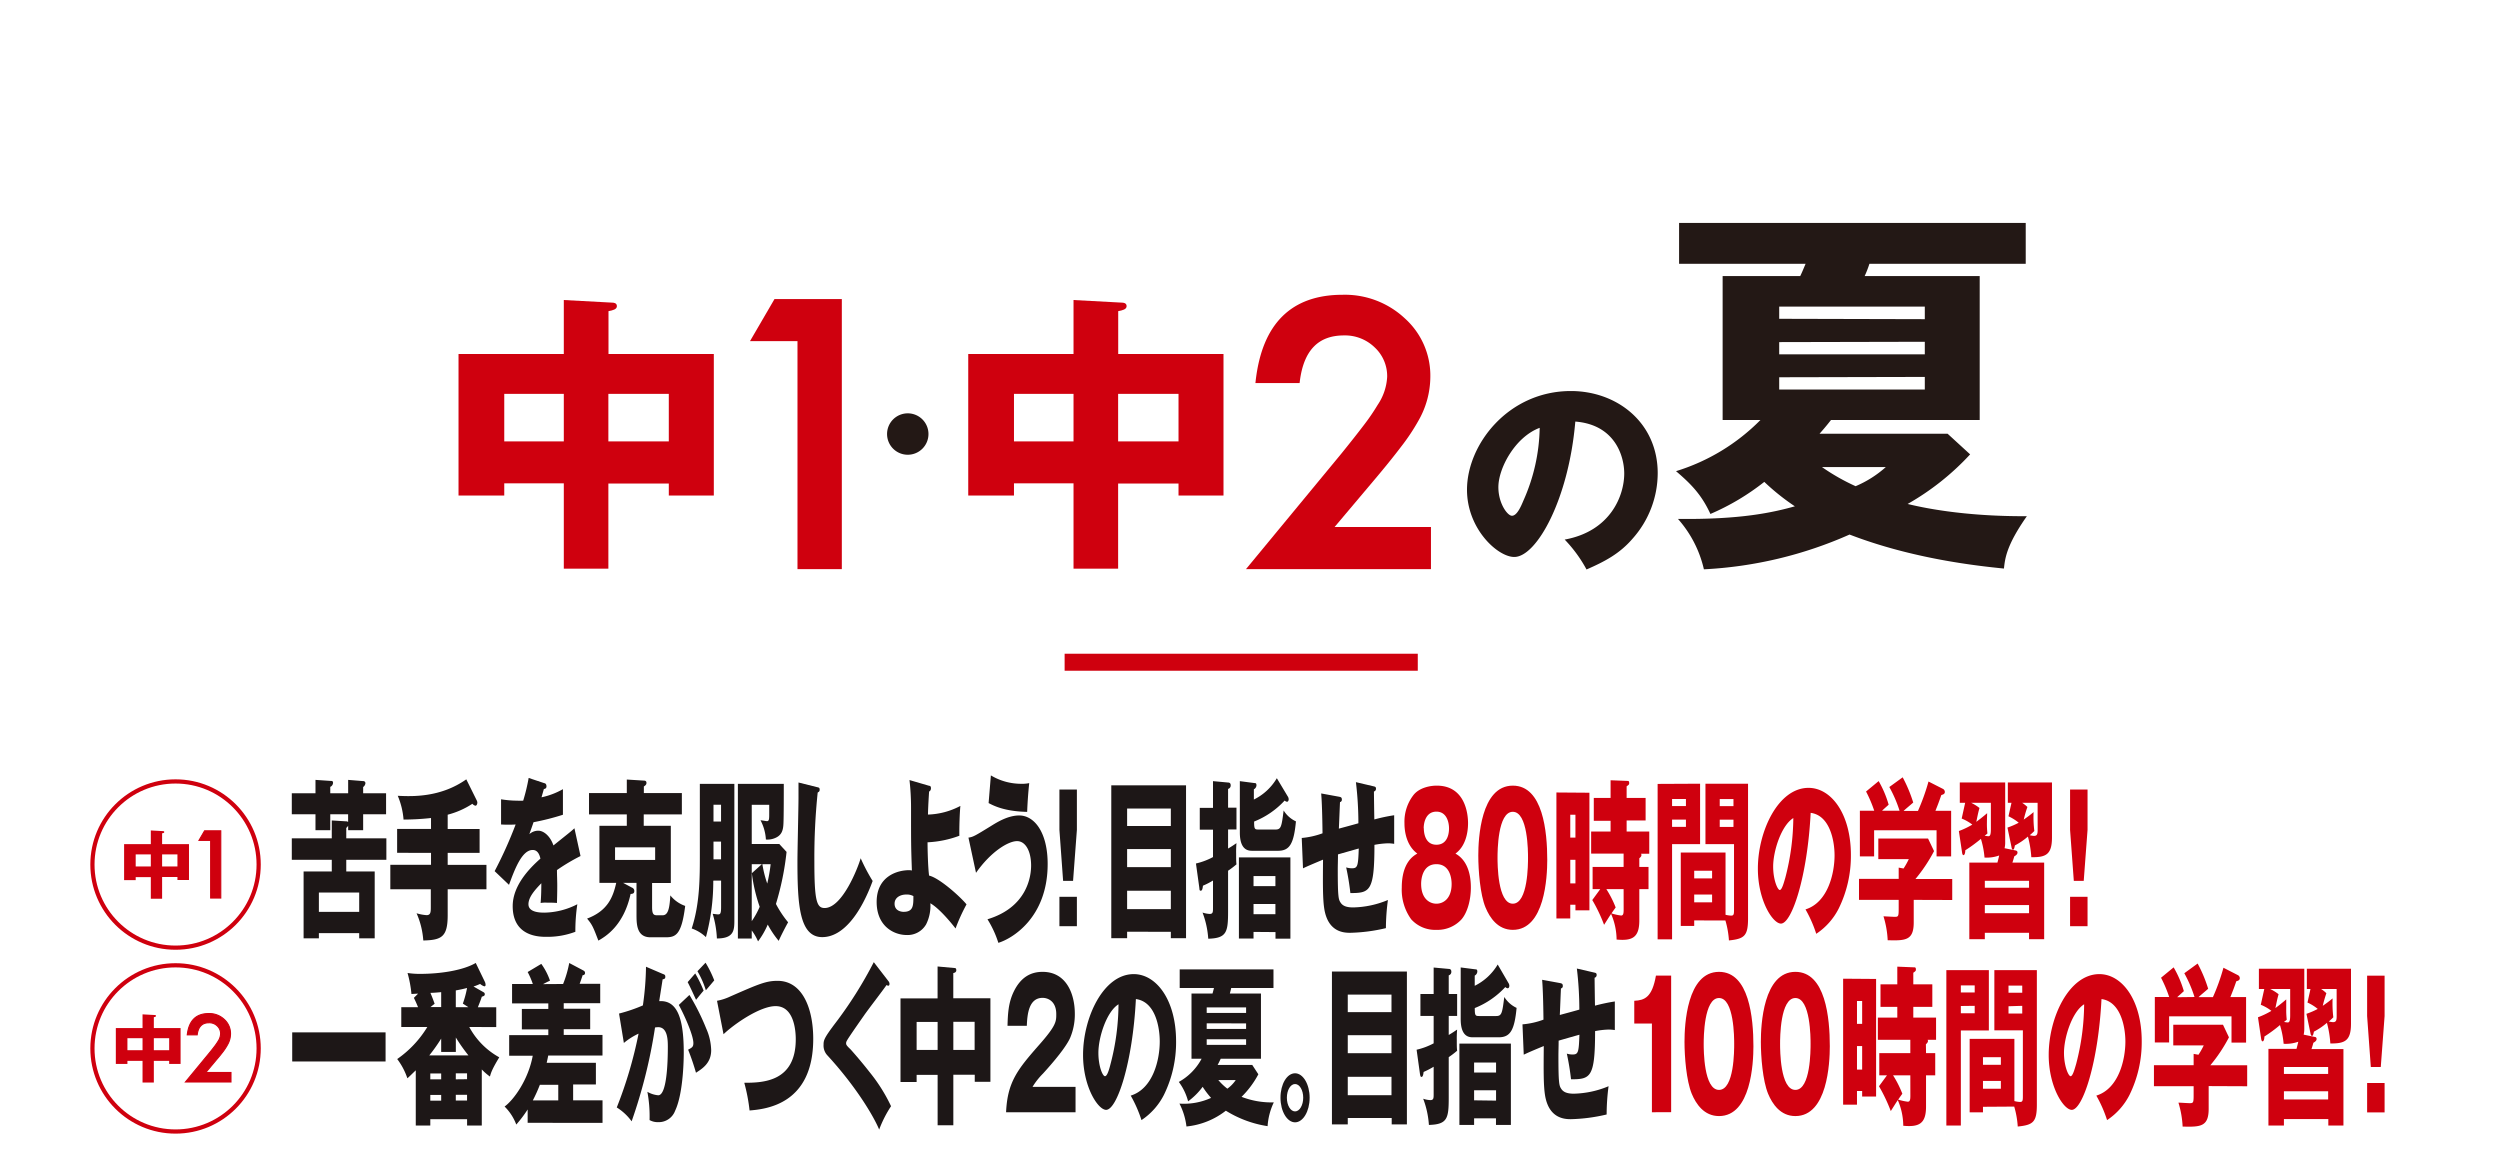 <svg xmlns="http://www.w3.org/2000/svg" viewBox="0 0 595.28 278.69"><defs><style>.cls-1{fill:#fff;}.cls-2,.cls-5,.cls-7{fill:#cf000e;}.cls-3{fill:#1d1717;}.cls-4{fill:none;}.cls-4,.cls-5,.cls-7{stroke:#cf000e;stroke-miterlimit:10;}.cls-5{stroke-width:0.26px;}.cls-6{fill:#231815;}.cls-7{stroke-width:1.02px;}</style></defs><g id="背景_白" data-name="背景／白"><rect class="cls-1" width="595.28" height="7890.38"/></g><g id="レイヤー_1" data-name="レイヤー 1"><rect class="cls-2" x="253.5" y="155.66" width="84.09" height="4.05"/><path class="cls-3" d="M82.45,199.62H92v5.11H82.45v2.77h6.77v15.93H85.53v-1.24h-9.6v1.24H72.29V207.5H79v-2.77H69.48v-5.11H79v-4.26l3.44.21a.55.55,0,0,1,.45.17v-1.86H78.64v3.8H75.12v-3.8H69.48v-5h5.64v-3.18l3.67.25c.24,0,.51,0,.51.46a1.08,1.08,0,0,1-.66.95v1.52H82.9v-3.18l3.57.29a.49.49,0,0,1,.54.5,1.24,1.24,0,0,1-.54.91v1.48h5.46v5H86.47v3.8H82.9V196.6a1.91,1.91,0,0,1-.45.54Zm3.08,17.5v-4.59h-9.6v4.59Z"/><path class="cls-3" d="M106.6,197.39h7.6v5.69h-7.6v2.85h9.23v5.82H106.6v6.19c0,5.16-1.46,5.9-5.81,6a19.28,19.28,0,0,0-1.6-6.48,10.74,10.74,0,0,0,2.39.45c1,0,1-.82,1-2v-4.17H92.94v-5.82h9.69v-2.85H94.56v-5.69h8.07v-2.6a60.72,60.72,0,0,1-6.54.37,18.11,18.11,0,0,0-1.38-5.66c3.47.17,10.16.42,16.32-3.92l2.48,5a1.35,1.35,0,0,1,.15.53c0,.29-.15.75-.44.75a1.26,1.26,0,0,1-.74-.46,19.65,19.65,0,0,1-5.88,2.6Z"/><path class="cls-3" d="M129.63,186.49c.15,0,.49.16.49.74a.56.56,0,0,1-.61.62l-.57,2a17.68,17.68,0,0,0,5.1-1.94V194a58.29,58.29,0,0,1-7,1.78c-.29.86-.34,1-1,2.85a3.16,3.16,0,0,1,2.14-.83c1.26,0,2.83,1.24,3.6,3.51,3.64-2.93,4.06-3.22,5-4.09l1.45,6.61a46,46,0,0,0-5.61,3.34c0,1.2.07,2.48.07,3.71,0,1.86-.05,3-.07,4.13-.79-.08-1.68-.08-2.46-.08a6.82,6.82,0,0,0-1.43.08c.1-1.32.15-2.14.17-4.7-1.52,1.57-3.07,3.3-3.07,5,0,1.86,2.51,2,3.76,2a17.67,17.67,0,0,0,7.88-2,43.3,43.3,0,0,0-.47,6.56,18.78,18.78,0,0,1-6.87,1.2c-1.65,0-8.05,0-8.05-7.31,0-4.87,3.92-8.95,6.6-11.31-.39-1.81-1.25-2.06-1.85-2.06-2.56,0-4.28,4.62-5.63,8.3l-3.42-3.26a99.61,99.61,0,0,0,5-11.11,29.25,29.25,0,0,1-3.47,0l0-6a24.66,24.66,0,0,0,3.86.33,13.14,13.14,0,0,0,1.41,0,45.19,45.19,0,0,0,1.3-5.41Z"/><path class="cls-3" d="M162.36,188.84v5.08h-9.08v2.72h6.45v13.62h-4.46V216c0,1.74.4,1.94,1.21,1.94h1.26c1.25,0,1.69-1.32,1.87-4.74a7.84,7.84,0,0,0,3.54,2.51c-.86,7-2.31,7.47-4.68,7.47h-3.59c-3.32,0-3.32-3.21-3.32-5.44v-7.52h-3.2l2.09,1.12a.86.86,0,0,1,.59.78c0,.66-.39.7-.89.75-1.67,7.67-6.1,10.19-7.67,11.1-1.21-3.14-1.43-3.76-2.69-5.24,4.83-1.82,6.16-5,6.94-8.51h-4V196.64h6.52v-2.72h-9v-5.08h9v-3.22l4.06.25c.35,0,.62.12.62.54s-.25.62-.62.86v1.57ZM156,201.76h-9.55v3H156Z"/><path class="cls-3" d="M169.84,209.69a51.07,51.07,0,0,1-1.75,13.45,9.34,9.34,0,0,0-3.39-2.06c1.94-5.86,1.94-12.14,1.94-17.5V186.65h8.22V219c0,2.4,0,4.46-4.16,4.46a23.59,23.59,0,0,0-1-5.86c.28,0,1,.13,1.26.13.54,0,.74-.17.74-1.74v-6.31Zm1.85-14.08v-4h-1.8v4Zm0,9v-4.21h-1.8v4.21ZM179,223.47h-3.3V186.65h10.93c0,1.94,0,7.93-.08,9.42-.07,1.73-.44,3-2.41,3.63a4.49,4.49,0,0,1-1.77.2,11.17,11.17,0,0,0-1.28-4.58c.3,0,1.38.21,1.53.21.54,0,.54-.54.54-1.9v-2H179v9.33h6.55l1.74,1.89a66.5,66.5,0,0,1-2.53,12.39,25.11,25.11,0,0,0,2.9,4.37c-.44.75-1.79,3.35-2.24,4.42a22.76,22.76,0,0,1-2.61-3.88,19.24,19.24,0,0,1-2.31,4,13.07,13.07,0,0,0-1.5-2.6Zm2.41-17.7H179v13.57a19.45,19.45,0,0,0,1.89-3.42,38.78,38.78,0,0,1-1.87-8Zm.12,0a26.82,26.82,0,0,0,1.16,4.62,38.71,38.71,0,0,0,.81-4.62Z"/><path class="cls-3" d="M194.6,187.44c.37.08.57.12.57.58s-.18.49-.47.7a150.74,150.74,0,0,0-.79,16.38c0,9.37.54,11.11,2.44,11.11,4.21,0,7.92-9.54,8.59-11.85a44,44,0,0,0,2.85,5.41c-2.8,7.63-7,13.37-12,13.37-5.46,0-5.91-7.76-5.91-18.08,0-2.39.25-12.83.25-14.94,0-1.2,0-2.6,0-3.8Z"/><path class="cls-3" d="M221.25,187.11c.22,0,.42.12.42.58s-.25.7-.44.78c-.2,3-.25,4.54-.27,5.49a17.65,17.65,0,0,0,7.72-2.06c-.17,1.61-.29,5.49-.24,7.1a24.74,24.74,0,0,1-7.58,1.56c0,1.61.1,6.07.37,7.93,2.38.54,7.28,4.87,8.91,6.85a43.4,43.4,0,0,0-2.61,5.74c-.57-.74-3.67-4.67-6-6a9.84,9.84,0,0,1-1,5,5.09,5.09,0,0,1-4.61,2.56c-3.1,0-7.18-2.11-7.18-7.88,0-6.11,4.92-7.56,7.73-7.56a2.69,2.69,0,0,1,.66.08c-.2-6-.2-6.35-.2-14.9a58.07,58.07,0,0,0-.37-6.64ZM215.76,213c-1.3,0-2.75.66-2.75,2.18,0,1.9,1.94,1.94,2.14,1.94,2.34,0,2.34-1.52,2.34-3.75A3.28,3.28,0,0,0,215.76,213Z"/><path class="cls-3" d="M230.6,199.45c1.11-.16,1.53-.41,5.29-2.72,1.53-.95,4.09-2.56,6.8-2.56,3.59,0,6.77,4,6.77,11.55,0,12.8-8.47,17.79-11.74,18.78a24.51,24.51,0,0,0-2.59-5.61c9.3-2.81,10.39-10,10.39-12.79,0-3.43-1.33-5.82-3.35-5.82s-6.15,2.39-9.77,7.55Zm5.34-14.82a14,14,0,0,0,7.31,2,8,8,0,0,0,1.82-.16c-.24,2.27-.41,4.66-.49,6.85-5.36-.12-7.92-1.44-9.18-2.1Z"/><path class="cls-3" d="M256.42,188v9.61l-.91,12.14h-2.37l-.88-12.14V188Zm-4.16,25.54h4.16v7h-4.16Z"/><path class="cls-3" d="M268.38,221.86v1.53h-3.77V187h17.8v36.4h-3.62v-1.53Zm10.41-25.18v-4.16H268.38v4.16Zm0,9.79v-4.3H268.38v4.3Zm0,10v-4.38H268.38v4.38Z"/><path class="cls-3" d="M288.83,186l3.59.33c.25,0,.62.08.62.66a.82.82,0,0,1-.62.86v4.46h2v5.2h-2v4.54c.86-.49,1.43-.91,2-1.28a23.94,23.94,0,0,0-.08,2.48c0,1.4,0,1.86.08,2.56a20.86,20.86,0,0,1-2,1.52V217c0,4.95-.32,6.4-4.72,6.52a21.63,21.63,0,0,0-1.36-6.23,6.4,6.4,0,0,0,1.7.33c.79,0,.79-.49.79-1.44v-6.52a17.47,17.47,0,0,1-2.39,1.23c-.07.54-.15,1.2-.52,1.2s-.29-.33-.36-.78l-.79-5.7a16.36,16.36,0,0,0,4.06-1.53v-6.52h-3.15v-5.2h3.15Zm9.65,35.9v1.57H295V204.16h12.26v19.35h-3.55v-1.57Zm8.12-32.31a1.31,1.31,0,0,1,.25.7c0,.45-.23.62-.4.62a1,1,0,0,1-.56-.29,19.85,19.85,0,0,1-7.27,5c0,1.82.13,1.9,1.09,1.9h4c1.35,0,1.45-.7,1.94-4.54a6.74,6.74,0,0,0,2.93,2.6c-.51,5.37-1.52,7-4.26,7h-6.1c-.84,0-3,0-3-4.34V186l3.52.46c.19,0,.44,0,.44.54a1.13,1.13,0,0,1-.62.94v2.44a13,13,0,0,0,5.47-5.08ZM303.69,211v-2.4h-5.21V211Zm0,6.68v-2.43h-5.21v2.43Z"/><path class="cls-3" d="M327.07,187.23c.35.09.57.13.57.58a.66.66,0,0,1-.49.66c0,.21.07,6.07.1,6.65a40.66,40.66,0,0,1,4.72-1v6.81a9.61,9.61,0,0,0-1.43-.13,20.41,20.41,0,0,0-3.27.37c0,11.07-1.08,11.48-5.73,11.48a59.69,59.69,0,0,0-1-6.11,4.91,4.91,0,0,0,1.37.21c1.38,0,1.48-.58,1.63-4.71-.79.21-4.23,1.2-4.95,1.4,0,1.28-.05,2.52-.05,3.76,0,6.56.2,7,.67,7.72s1.28,1.15,3,1.15a22.53,22.53,0,0,0,8.27-1.77A52,52,0,0,0,330,221a40.24,40.24,0,0,1-8.49,1.11c-1.43,0-5.27-.08-6.18-5.69-.37-2.36-.35-5.62-.3-11.73-2.95,1.24-3.81,1.61-4.77,2.07l-.3-7.23a19.09,19.09,0,0,0,4.95-1.11c-.05-4.21-.15-7.51-.32-9.49l4.26.78c.37.08.66.12.66.66a.56.56,0,0,1-.44.62c-.05,1-.22,5.41-.27,6.32.74-.21,3.1-.83,4.65-1.28a82.84,82.84,0,0,0-.59-9.79Z"/><path class="cls-2" d="M350.23,211.34c0,3-.84,5.94-2.21,7.55a7.74,7.74,0,0,1-6,2.52,7.66,7.66,0,0,1-6-2.52,12,12,0,0,1-2.24-7.55c0-6,2.83-7.6,3.7-8.09-3.06-2.27-3.06-6.44-3.06-7.27a10.38,10.38,0,0,1,2.15-6.68c1.42-1.78,4-2.23,5.53-2.23,6.92,0,7.46,7,7.46,8.91,0,2.56-.71,5.62-3,7.27C347.4,203.74,350.23,205.39,350.23,211.34Zm-11.84-.87c0,3.51,2,4.71,3.64,4.71s3.62-1.2,3.62-4.71c0-1.32-.42-4.7-3.62-4.7S338.39,209.11,338.39,210.47Zm.64-13.25c0,.54.05,3.92,3,3.92s3-3.3,3-3.88c0-1.48-.56-4-3-4S339,195.74,339,197.22Z"/><path class="cls-2" d="M368.42,204.77c0,4-.57,16.64-8.2,16.64-3.57,0-5.49-2.89-6.5-5.33C352.44,213,352,207.29,352,203.7c0-4,.57-16.63,8.22-16.63C367.41,187.07,368.42,198.05,368.42,204.77Zm-11.84-.53c0,1.36,0,10.94,3.64,10.94s3.62-9.54,3.62-10.94,0-10.94-3.62-10.94S356.58,202.75,356.58,204.24Z"/><path class="cls-2" d="M378.46,188.76v28h-3.33v-1.33H373.9v3.27h-3.3v-30Zm-3.33,10.69V194H373.9v5.45Zm-1.23,5.28v5.62h1.23v-5.62Zm16.44,1.7h2.19v5.28h-2.19v7.47c0,4.13-1.74,4.87-5.41,4.54a15.59,15.59,0,0,0-1.31-6.11c-.29.41-1.42,2.23-1.67,2.6a37.08,37.08,0,0,0-2.81-5.9l1.9-2.6h-1.82v-5.28h7.38v-3.18h-7.73V198h4.63v-2.55h-4V190h4v-4.21l4.16.16c.15,0,.27.17.27.5s-.07.41-.61.78V190h4.52v5.37h-4.52V198h5.39v5.29h-1.95a.6.6,0,0,1,.08.29c0,.16,0,.37-.5.78Zm-3.74,5.28h-4.11a24.31,24.31,0,0,1,2.22,4.37c-.3.42-.4.54-1,1.41A13.3,13.3,0,0,0,386,218c.51,0,.61-.45.61-1.4Z"/><path class="cls-2" d="M404.81,186.61V201h-6.67v22.66H394.7v-37Zm-3.37,5.33v-1.69h-3.3v1.69Zm-3.3,3.22v1.73h3.3v-1.73Zm5.27,24v1.32h-3.2V203h10.66v14.82a6.83,6.83,0,0,0,1.35.2c.64,0,.67-.41.67-1.44V201h-6.8V186.61h10.14v32.07c0,4.17-.86,4.87-4.55,5.25a21.65,21.65,0,0,0-.84-4.75Zm4.26-10v-1.82h-4.26v1.82ZM403.41,213v1.86h4.26V213Zm9.35-21.05v-1.69h-3.27v1.69Zm-3.27,3.22v1.73h3.27v-1.73Z"/><path class="cls-2" d="M429.91,216.54c5.34-1.65,6.92-8.59,6.92-12.88,0-3.34-1.06-9.49-5.69-10.11-.76,15.1-4.48,26.37-7.08,26.37-1.92,0-5.49-5.45-5.49-13.08,0-8.88,4.82-19.24,12.06-19.24,5.39,0,10.09,6.15,10.09,16a28.33,28.33,0,0,1-2.91,12.75,15.76,15.76,0,0,1-5.34,6A30,30,0,0,0,429.91,216.54Zm-7.7-10.2c0,3.18,1.06,5.58,1.58,5.58s1-1.86,1.32-2.94a57.4,57.4,0,0,0,1.9-14.19C424.15,196.56,422.21,202.63,422.21,206.34Z"/><path class="cls-2" d="M455.68,214.27v5.36c0,4.25-1.87,4.38-6.2,4.25a22.6,22.6,0,0,0-1-5.69c.37,0,2.29.12,2.71.12.91,0,.91-.2.91-2.31v-1.73h-9.45v-5h9.45v-2.68l1.16.21a18,18,0,0,0,1.25-2.23h-7.26v-4.91h11.84l1.43,3a37.51,37.51,0,0,1-4.43,6.64h8.76v5Zm-3.37-21.22a30.61,30.61,0,0,0-2.44-5.65l3.18-2.31a33.63,33.63,0,0,1,2.51,6c-.35.33-2,1.69-2.29,2h3.42a50.81,50.81,0,0,0,2.51-7l3.47,1.77a.84.84,0,0,1,.42.7c0,.5-.4.62-.84.75-.64,1.85-.81,2.27-1.4,3.75h3.74v10.86h-3.47v-6.23H446.25v6.23h-3.39V193.05h3.42a31.48,31.48,0,0,0-1.95-4.58l3-2.48a24.63,24.63,0,0,1,2.38,5.62c-1.05.95-1.3,1.15-1.57,1.44Z"/><path class="cls-2" d="M466.43,197.88a18.84,18.84,0,0,0,3.2-1.53,10.46,10.46,0,0,0-2.53-1.44l.83-3.76h-1.28v-4.83h10.81v14.29a5.5,5.5,0,0,1-.15,1.36l2.61.53c.2.05.47.13.47.5s-.27.62-.77.91c-.09.37-.27,1-.44,1.48h7.56v18.25h-3.6v-1.53H472.61v1.53h-3.69V205.39h6.69c.13-.45.35-1.36.42-1.69a8.89,8.89,0,0,1-3.49.5,21.37,21.37,0,0,0-.86-4.46,35.1,35.1,0,0,1-3.72,2.72c0,.42-.1,1.16-.45,1.16-.19,0-.29-.41-.31-.58Zm2.91-6.73a10.7,10.7,0,0,1,2,1.24c-.3,1.08-.32,1.2-.76,3.3.81-.61,1.52-1.15,2.58-2.06,0,.62-.05,1.32-.05,2.23a20.28,20.28,0,0,0,.12,2.6c-.17.16-.44.37-.66.54a7.59,7.59,0,0,0,.91.12c.44,0,.57-.54.57-1.73v-6.24Zm13.8,20.23v-1.65H472.61v1.65Zm0,6.07v-1.94H472.61v1.94ZM478,197.06a18.22,18.22,0,0,0,2.68-1.16,11,11,0,0,0-2.44-1.53l.72-3.22h-.87v-4.83h10.51v13.09c0,4.09-1.47,4.75-4.92,4.7a24.68,24.68,0,0,0-.81-4.91,16.1,16.1,0,0,1-3.1,2.11c-.13.66-.22,1-.44,1s-.33-.33-.37-.62Zm7.18-5.91h-3.69a8.81,8.81,0,0,1,1.26,1,28.23,28.23,0,0,0-.87,3c1-.7,1.56-1.12,2.34-1.78a27.63,27.63,0,0,0,.18,4.5,13.71,13.71,0,0,1-1.09,1,6,6,0,0,0,1,.17c.88,0,.88-.62.88-1.74Z"/><path class="cls-2" d="M497.07,188v9.61l-.91,12.14H493.8l-.89-12.14V188Zm-4.16,25.54h4.16v7h-4.16Z"/><path class="cls-3" d="M91.81,245.82v6.93H69.58v-6.93Z"/><path class="cls-3" d="M111.74,244.54a17.92,17.92,0,0,0,7.14,7.22c-1.82,3-2,3.8-2.22,4.58a13.63,13.63,0,0,1-1.94-1.69V268h-3.5V266.5h-8.76V268H99V254.86c-.91.86-1.64,1.61-2,1.89a16,16,0,0,0-2.42-4.58,25.25,25.25,0,0,0,7.17-7.63H95.55v-4.71h4c-.62-1.48-.72-1.65-1-2.23l1-1c-.3,0-1.36.08-1.58.08a27.74,27.74,0,0,0-.93-5,18.8,18.8,0,0,0,3,.21c5,0,10.29-.87,13.24-2.6l2.17,4.49a1.67,1.67,0,0,1,.17.75.3.3,0,0,1-.3.33,2.8,2.8,0,0,1-1-.58,12.7,12.7,0,0,1-1.57.62l2.46,1.4a.5.5,0,0,1,.22.46c0,.37-.34.45-.71.57-.22.71-.3.91-.94,2.52h4.38v4.71Zm-3.2,5.94h-3.49V247.3a39.41,39.41,0,0,1-2.83,4h9.32a40.85,40.85,0,0,1-3-4.26ZM105.05,257v-1.4h-2.59V257Zm0,5.08v-1.36h-2.59v1.36Zm0-25.84c-1.36.13-2.07.17-2.56.17.19.49.49,1.15,1,2.6l-1,.78h2.56Zm5.16,2.73a23.75,23.75,0,0,0,1-3.72c-1,.25-1.3.33-2.68.58v4h3Zm1,18v-1.4h-2.68V257Zm-2.68,3.72v1.36h2.68v-1.36Z"/><path class="cls-3" d="M134.08,234.3a26.23,26.23,0,0,0,1.46-5l3.27,1.73c.22.13.49.25.49.62a.49.49,0,0,1-.56.54c-.1.33-.59,1.77-.72,2.06h4.9v4.62h-8.69v1.32h6.3v4.87h-6.3v1.37h9.23v4.91H130.54c-.07.33-.12.66-.37,1.73h11.72v5.16h-5.42V262h7v5.36H125.64v-3.18a28.85,28.85,0,0,1-2.71,3.59,11.89,11.89,0,0,0-2.78-4.29c2.12-1.53,5.64-6.31,6.7-12.09h-5.61v-4.91h9.32v-1.37h-6.3v-4.87h6.3v-1.32h-8.63V234.3h4.94a18.41,18.41,0,0,0-1.23-2.85l3.25-1.94a15.35,15.35,0,0,1,2.07,4c-.64.28-1,.49-1.65.82Zm-5.53,24a35.73,35.73,0,0,1-1.68,3.72h6.06v-3.72Z"/><path class="cls-3" d="M157.83,231.91c.45.16.59.24.59.7s-.32.53-.64.58c-.12.82-.68,4.29-.81,5.2,4.36-.29,5.84,4.25,5.84,12.26,0,.66,0,9.49-2.05,13.82a4.16,4.16,0,0,1-4,2.73,4,4,0,0,1-2.09-.5,32,32,0,0,0-.52-6.73,6.17,6.17,0,0,0,2.58.83c2,0,2.29-7.43,2.29-11.56,0-1.65-.07-4.66-2.31-4.66a4.65,4.65,0,0,0-.74.08A122.62,122.62,0,0,1,150.4,267a12.64,12.64,0,0,0-3.54-3.3,101,101,0,0,0,5.19-17.58,16,16,0,0,0-3.5,2.22l-1.15-7a38,38,0,0,0,5.68-1.94,70.09,70.09,0,0,0,.74-9.21Zm6.33,5a53.9,53.9,0,0,1,4,8,13.42,13.42,0,0,1,1.18,5.16c0,3.09-2.14,4.41-3.62,5.36a58,58,0,0,0-1.87-5.49c.93-.49,1.25-.66,1.25-1.57,0-2-2.41-7.18-3.47-9.08Zm1.38-5.12a29.9,29.9,0,0,1,2,4.09c-.57.66-.69.82-1.8,2.19-.25-.54-1.48-3.26-2-4.21Zm2.46-2.56a26,26,0,0,1,2.07,4.21c-.55.66-1.43,1.7-2,2.36a20.86,20.86,0,0,0-2-4.54Z"/><path class="cls-3" d="M170.73,238.3a12.71,12.71,0,0,0,3.1-1c6.94-3.05,8.61-3.75,11.32-3.75,5.91,0,8.49,6.56,8.49,13.82,0,15.57-11.2,16.72-15.16,17.05a41.71,41.71,0,0,0-1.26-6.6c4.43,0,12.26-.21,12.26-10.36,0-2.15-.44-7.89-4.8-7.89-3.67,0-9.75,4.17-12.4,6.69Z"/><path class="cls-3" d="M211.56,233.64a1,1,0,0,1,.24.62c0,.37-.17.45-.29.45a1,1,0,0,1-.42-.16c-.49.78-4.51,6-5.34,7.22-1.13,1.61-2.51,3.59-3.42,4.95-.79,1.2-.86,1.37-.86,1.7s.09.53,1.05,1.44c.08.08,2.34,2.6,4.56,5.45a39.46,39.46,0,0,1,5.09,8.09,27.43,27.43,0,0,0-2.83,5.57c-1.08-2.68-5.14-9.86-12.4-17.75a3.4,3.4,0,0,1-.84-2.43c0-1.07.1-1.57,2.58-4.87a97.08,97.08,0,0,0,9.38-14.82Z"/><path class="cls-3" d="M227,267.94h-3.74v-12h-5v1.69h-3.84V237.73h8.83v-7.6l4.06.37c.13,0,.4,0,.4.5s-.35.62-.72.7v6h8.84v19.89H232.1v-1.69H227Zm-3.74-24.6h-5V250h5ZM227,250h5.07v-6.69H227Z"/><path class="cls-3" d="M256.1,264.84H239.56c.32-7.22,2.73-10.19,7.95-16.13,4-4.54,4-5.49,4-7.23,0-3.09-2-3.88-3.25-3.88-3.32,0-3.66,4-3.76,6.65H239.9c.08-2.6.15-5.45,1.53-8.22,1.65-3.34,4-4.62,6.82-4.62,5.63,0,7.68,5.2,7.68,10a14.37,14.37,0,0,1-1.09,5.65c-1.25,2.93-6.22,8.26-6.47,8.55a16.93,16.93,0,0,0-2.51,3.18H256.1Z"/><path class="cls-3" d="M269.24,260.88c5.34-1.65,6.91-8.58,6.91-12.88,0-3.34-1-9.49-5.68-10.11-.76,15.11-4.48,26.38-7.09,26.38-1.92,0-5.49-5.45-5.49-13.09,0-8.87,4.83-19.23,12.06-19.23,5.39,0,10.09,6.15,10.09,16a28.33,28.33,0,0,1-2.9,12.76,15.81,15.81,0,0,1-5.34,6A30.88,30.88,0,0,0,269.24,260.88Zm-7.7-10.19c0,3.18,1,5.57,1.57,5.57s1.06-1.86,1.33-2.93a57,57,0,0,0,1.89-14.2C263.48,240.9,261.54,247,261.54,250.69Z"/><path class="cls-3" d="M283.71,252.09V236.57h5c.08-.25.18-.62.35-1.32H280.9v-4.42h22.33v4.42H293.16c-.05.33-.22.95-.32,1.32h7.41v15.52h-9.58c-.34.74-.56,1.16-.74,1.49h8.25l1.45,2.22a22,22,0,0,1-4,5.37,19.72,19.72,0,0,0,7.68,1.32,15.45,15.45,0,0,0-1.48,5.66,26.26,26.26,0,0,1-9.94-3.68,18.17,18.17,0,0,1-9.38,3.76,16,16,0,0,0-1.67-5.45,15.54,15.54,0,0,0,7.53-1.36,19.92,19.92,0,0,1-2-2.64,16.08,16.08,0,0,1-3.47,3.46,13.43,13.43,0,0,0-2.21-4.62,13.63,13.63,0,0,0,5.43-5.53Zm13-10.9v-1.32h-9.38v1.32Zm-9.38,2.48V245h9.38v-1.32Zm0,3.8v1.32h9.38v-1.32Zm2.76,9.7a13.55,13.55,0,0,0,2.16,2.06,8.24,8.24,0,0,0,2-2.06Z"/><path class="cls-3" d="M311.84,261.38c0,3.26-1.58,5.86-3.47,5.86s-3.47-2.6-3.47-5.86,1.55-5.82,3.47-5.82S311.84,258.2,311.84,261.38Zm-5.42,0c0,1.81.86,3.26,1.95,3.26s1.94-1.49,1.94-3.26-.84-3.26-1.94-3.26S306.42,259.6,306.42,261.38Z"/><path class="cls-3" d="M320.92,266.21v1.52h-3.77v-36.4H335v36.4h-3.62v-1.52ZM331.33,241v-4.17H320.92V241Zm0,9.78v-4.29H320.92v4.29Zm0,10v-4.38H320.92v4.38Z"/><path class="cls-3" d="M341.37,230.38l3.59.33c.25,0,.62.08.62.66a.84.84,0,0,1-.62.87v4.45h2v5.21h-2v4.54c.86-.5,1.43-.91,2-1.28a23.7,23.7,0,0,0-.08,2.47c0,1.41,0,1.86.08,2.56a21.25,21.25,0,0,1-2,1.53v9.62c0,5-.32,6.39-4.72,6.52a21.7,21.7,0,0,0-1.36-6.24,6,6,0,0,0,1.7.33c.79,0,.79-.49.79-1.44V254a18.61,18.61,0,0,1-2.39,1.24c-.07.53-.15,1.19-.52,1.19-.22,0-.29-.33-.36-.78l-.79-5.7a16.16,16.16,0,0,0,4.06-1.52V241.9h-3.15v-5.21h3.15ZM351,266.29v1.57h-3.5V248.5h12.26v19.36h-3.55v-1.57ZM359.14,234a1.34,1.34,0,0,1,.25.7c0,.46-.23.62-.4.62a1,1,0,0,1-.56-.29,19.92,19.92,0,0,1-7.27,5c0,1.81.13,1.9,1.09,1.9h4c1.35,0,1.45-.71,1.94-4.54a6.87,6.87,0,0,0,2.93,2.6c-.51,5.36-1.52,7-4.26,7h-6.1c-.84,0-2.95,0-2.95-4.33v-12.3l3.52.45c.19,0,.44,0,.44.54a1.15,1.15,0,0,1-.62.95v2.43a13.06,13.06,0,0,0,5.47-5.07Zm-2.91,21.38V253H351v2.39Zm0,6.69V259.6H351V262Z"/><path class="cls-3" d="M379.61,231.58c.35.08.57.12.57.57a.65.65,0,0,1-.49.66c0,.21.07,6.07.1,6.65a43.2,43.2,0,0,1,4.72-1v6.81a11.47,11.47,0,0,0-1.43-.12,19.21,19.21,0,0,0-3.27.37c0,11.06-1.08,11.47-5.73,11.47a60.18,60.18,0,0,0-1-6.11,4.56,4.56,0,0,0,1.37.21c1.38,0,1.48-.58,1.63-4.71-.79.21-4.23,1.2-4.95,1.41,0,1.28-.05,2.52-.05,3.75,0,6.57.2,7,.67,7.72s1.28,1.16,3,1.16a22.6,22.6,0,0,0,8.27-1.78,52,52,0,0,0-.46,6.73,40.5,40.5,0,0,1-8.49,1.12c-1.43,0-5.27-.09-6.18-5.7-.37-2.35-.35-5.61-.3-11.72-3,1.24-3.81,1.61-4.77,2.06l-.3-7.22a18.79,18.79,0,0,0,5-1.12c-.05-4.21-.15-7.51-.32-9.49l4.26.78c.37.09.66.13.66.66a.55.55,0,0,1-.44.62c-.05,1-.22,5.41-.27,6.32.74-.21,3.1-.83,4.65-1.28a82.69,82.69,0,0,0-.59-9.78Z"/><path class="cls-2" d="M393.34,264.84V243.71h-4.2V238.3c2.48-.12,4.25-.82,5.16-6h3.62v32.52Z"/><path class="cls-2" d="M417.51,249.12c0,4-.56,16.63-8.19,16.63-3.57,0-5.49-2.89-6.5-5.32-1.28-3.14-1.72-8.79-1.72-12.38,0-4,.56-16.64,8.22-16.64C416.5,231.41,417.51,242.39,417.51,249.12Zm-11.84-.54c0,1.36,0,10.94,3.65,10.94s3.61-9.53,3.61-10.94,0-10.94-3.61-10.94S405.67,247.1,405.67,248.58Z"/><path class="cls-2" d="M435.7,249.12c0,4-.57,16.63-8.2,16.63-3.57,0-5.49-2.89-6.5-5.32-1.28-3.14-1.72-8.79-1.72-12.38,0-4,.57-16.64,8.22-16.64C434.69,231.41,435.7,242.39,435.7,249.12Zm-11.84-.54c0,1.36,0,10.94,3.64,10.94s3.62-9.53,3.62-10.94,0-10.94-3.62-10.94S423.86,247.1,423.86,248.58Z"/><path class="cls-2" d="M446.72,233.1v28H443.4v-1.32h-1.23v3.26h-3.3v-30Zm-3.32,10.69v-5.44h-1.23v5.44Zm-1.23,5.29v5.61h1.23v-5.61Zm16.44,1.69h2.19v5.28h-2.19v7.47c0,4.13-1.75,4.87-5.42,4.54a15.57,15.57,0,0,0-1.3-6.11c-.3.42-1.43,2.23-1.67,2.61a39.05,39.05,0,0,0-2.81-5.91l1.9-2.6h-1.83v-5.28h7.39v-3.18h-7.73v-5.28h4.63v-2.56h-4v-5.37h4v-4.21l4.16.17c.14,0,.27.16.27.49s-.08.42-.62.79v2.76h4.53v5.37h-4.53v2.56H461v5.28H459a.65.65,0,0,1,.07.29c0,.17-.05.37-.49.78Zm-3.74,5.28h-4.11a25,25,0,0,1,2.21,4.38c-.29.41-.39.53-1,1.4a13.43,13.43,0,0,0,2.29.5c.52,0,.62-.46.62-1.41Z"/><path class="cls-2" d="M473.57,231v14.36H466.9V268h-3.45V231Zm-3.37,5.32v-1.69h-3.3v1.69Zm-3.3,3.22v1.73h3.3V239.5Zm5.27,24v1.32H469v-17.5h10.65v14.82a6.52,6.52,0,0,0,1.36.21c.64,0,.66-.42.66-1.45v-15.6h-6.79V231H485V263c0,4.17-.86,4.87-4.55,5.24a21.75,21.75,0,0,0-.84-4.75Zm4.26-10v-1.81h-4.26v1.81Zm-4.26,3.84v1.86h4.26v-1.86Zm9.35-21v-1.69h-3.27v1.69Zm-3.27,3.22v1.73h3.27V239.5Z"/><path class="cls-2" d="M499.16,260.88c5.34-1.65,6.92-8.58,6.92-12.88,0-3.34-1.06-9.49-5.69-10.11-.76,15.11-4.48,26.38-7.08,26.38-1.92,0-5.49-5.45-5.49-13.09,0-8.87,4.82-19.23,12.06-19.23,5.39,0,10.09,6.15,10.09,16a28.39,28.39,0,0,1-2.91,12.76,15.73,15.73,0,0,1-5.34,6A30.25,30.25,0,0,0,499.16,260.88Zm-7.7-10.19c0,3.18,1.06,5.57,1.58,5.57s1-1.86,1.32-2.93a57.48,57.48,0,0,0,1.9-14.2C493.4,240.9,491.46,247,491.46,250.69Z"/><path class="cls-2" d="M525.91,258.61V264c0,4.25-1.87,4.37-6.2,4.25a23,23,0,0,0-1-5.7c.37,0,2.29.13,2.71.13.91,0,.91-.21.91-2.31v-1.74h-9.45v-5h9.45v-2.69l1.15.21a18.25,18.25,0,0,0,1.26-2.23h-7.26V244h11.84l1.42,3a36.84,36.84,0,0,1-4.43,6.65h8.77v5Zm-3.37-21.21a30.6,30.6,0,0,0-2.43-5.66l3.17-2.31a32.67,32.67,0,0,1,2.51,6c-.34.33-2,1.69-2.29,2h3.42a48.41,48.41,0,0,0,2.51-7l3.47,1.78a.8.8,0,0,1,.42.7c0,.49-.39.62-.83.74-.64,1.86-.82,2.27-1.41,3.76h3.74v10.85h-3.47V242H516.49v6.23h-3.4V237.4h3.42a30.8,30.8,0,0,0-1.94-4.59l3-2.47A25.1,25.1,0,0,1,520,236c-1.06,1-1.31,1.16-1.58,1.45Z"/><path class="cls-2" d="M537.65,242.23a19.66,19.66,0,0,0,3.2-1.53,10.25,10.25,0,0,0-2.53-1.45l.83-3.75h-1.28v-4.83h10.81V245a6,6,0,0,1-.15,1.36l2.61.54c.2,0,.47.12.47.49s-.27.62-.77.91c-.09.37-.27.95-.44,1.49H558V268h-3.6v-1.53H543.83V268h-3.69V249.74h6.69c.12-.46.35-1.36.42-1.69a9.06,9.06,0,0,1-3.49.49,21,21,0,0,0-.87-4.46,34.14,34.14,0,0,1-3.71,2.73c0,.41-.1,1.15-.45,1.15-.19,0-.29-.41-.32-.58Zm2.91-6.73a10.2,10.2,0,0,1,2,1.24c-.3,1.07-.32,1.19-.76,3.3.81-.62,1.52-1.16,2.58-2.07,0,.62,0,1.32,0,2.23a20.05,20.05,0,0,0,.12,2.6,7.65,7.65,0,0,1-.66.54,7.59,7.59,0,0,0,.91.12c.44,0,.57-.53.57-1.73V235.5Zm13.8,20.22v-1.65H543.83v1.65Zm0,6.07v-1.94H543.83v1.94Zm-5.17-20.39a17.8,17.8,0,0,0,2.69-1.16,10.54,10.54,0,0,0-2.44-1.52l.71-3.22h-.86v-4.83H559.8v13.08c0,4.09-1.47,4.75-4.92,4.71a24.55,24.55,0,0,0-.81-4.91,16.81,16.81,0,0,1-3.1,2.1c-.13.66-.22,1-.45,1s-.32-.33-.37-.62Zm7.19-5.9h-3.69a7.59,7.59,0,0,1,1.25,1,28.86,28.86,0,0,0-.86,3c1-.7,1.55-1.11,2.34-1.77a28.8,28.8,0,0,0,.17,4.5,13.06,13.06,0,0,1-1.08,1,6.71,6.71,0,0,0,1,.16c.88,0,.88-.62.88-1.73Z"/><path class="cls-2" d="M567.8,232.32v9.62l-.91,12.13h-2.37l-.88-12.13v-9.62Zm-4.16,25.55h4.16v7h-4.16Z"/><circle class="cls-4" cx="41.8" cy="205.86" r="19.79"/><path class="cls-2" d="M38.6,214H35.91v-5.15h-3.6v.72H29.55V201h6.36v-3.26l2.92.16c.09,0,.28,0,.28.22s-.24.26-.51.3V201H45v8.54H42.25v-.72H38.6Zm-2.69-10.56h-3.6v2.87h3.6Zm2.69,2.87h3.65v-2.87H38.6Z"/><path class="cls-5" d="M50.16,200.11H47.38l1.33-2.28h3.86v16H50.16Z"/><circle class="cls-4" cx="41.8" cy="249.64" r="19.79"/><path class="cls-2" d="M36.63,257.76H33.94V252.6h-3.6v.73H27.58v-8.54h6.36v-3.26l2.92.16c.09,0,.28,0,.28.21s-.24.27-.51.31v2.58H43v8.54H40.28v-.73H36.63ZM33.94,247.2h-3.6v2.87h3.6Zm2.69,2.87h3.65V247.2H36.63Z"/><path class="cls-5" d="M49,255.37h6v2.27H44.15l5.56-6.74q.82-1,1.38-1.74a13.44,13.44,0,0,0,.85-1.24,3.49,3.49,0,0,0,.59-1.75,2.51,2.51,0,0,0-.79-1.88,2.7,2.7,0,0,0-2-.76q-2.43,0-2.79,2.88H44.59q.58-5.07,5.12-5.07a5.17,5.17,0,0,1,3.68,1.39,4.52,4.52,0,0,1,1.5,3.45,5.25,5.25,0,0,1-.7,2.56,13.26,13.26,0,0,1-1,1.56c-.46.6-1,1.3-1.72,2.12Z"/><path class="cls-2" d="M144.86,135.41H134.25V115.09H120.07V118H109.18V84.29h25.07V71.44l11.52.62c.35,0,1.12.07,1.12.84s-1,1-2,1.19v10.2h25.08V118H159.25v-2.86H144.86ZM134.25,93.79H120.07V105.1h14.18Zm10.61,11.31h14.39V93.79H144.86Z"/><path class="cls-6" d="M221.08,103.35a4.93,4.93,0,1,1-4.93-4.93A4.93,4.93,0,0,1,221.08,103.35Z"/><path class="cls-2" d="M266.24,135.41H255.62V115.09H241.44V118H230.55V84.29h25.07V71.44l11.52.62c.35,0,1.12.07,1.12.84s-1,1-2,1.19v10.2h25.07V118H280.62v-2.86H266.24ZM255.62,93.79H241.44V105.1h14.18Zm10.62,11.31h14.38V93.79H266.24Z"/><path class="cls-6" d="M410.18,100V65.73h18.48c.27-.55.63-1.36,1.27-2.91H399.81V53.08h82.54v9.74H445.13A24.71,24.71,0,0,1,444,65.73h27.39V100h-35.4c-1.28,1.64-2.1,2.55-2.73,3.27h30.48l5.37,4.92A61.52,61.52,0,0,1,454.23,120c3,.73,12.92,3,28.39,2.91-4.91,7-5.19,10.1-5.46,12.47-6.28-.64-21.66-2.28-36.76-8.1a97.34,97.34,0,0,1-34.68,8.28,27.18,27.18,0,0,0-6.18-12c15,.18,22.66-1.55,27.84-3a54.14,54.14,0,0,1-7.28-5.82,56.9,56.9,0,0,1-12.83,7.64c-2.09-4.55-4.55-7.09-8.19-10.19A48.16,48.16,0,0,0,419.19,100Zm48.14-24V73H423.65v2.91Zm-34.67,5.46v2.91h34.67V81.38Zm0,8.37v2.92h34.67V89.75Zm10.19,21.39a50,50,0,0,0,8,4.55,26,26,0,0,0,7.19-4.55Z"/><path class="cls-6" d="M372.57,128.48c10.95-2,14.18-10.49,14.18-15.74,0-4.09-2.17-11.61-11.65-12.36-1.57,18.46-9.19,32.24-14.54,32.24-3.93,0-11.25-6.66-11.25-16,0-10.85,9.89-23.51,24.73-23.51,11,0,20.68,7.52,20.68,19.58a23.5,23.5,0,0,1-6,15.59c-3.08,3.58-6.66,5.45-10.95,7.32A32.4,32.4,0,0,0,372.57,128.48ZM356.78,116c0,3.88,2.17,6.81,3.23,6.81,1.21,0,2.17-2.27,2.72-3.58a44.15,44.15,0,0,0,3.89-17.36C360.76,104.06,356.78,111.48,356.78,116Z"/><path class="cls-7" d="M190.4,80.72H179.47l5.24-9h15.23V135H190.4Z"/><path class="cls-7" d="M316.68,126h23.54v9H297.77l21.94-26.57q3.24-4,5.43-6.88a50.28,50.28,0,0,0,3.33-4.87,13.65,13.65,0,0,0,2.34-6.92,9.83,9.83,0,0,0-3.12-7.4,10.64,10.64,0,0,0-7.69-3q-9.58,0-11,11.34h-9.5q2.3-20,20.18-20a20.37,20.37,0,0,1,14.49,5.49,17.8,17.8,0,0,1,5.9,13.59,20.68,20.68,0,0,1-2.75,10.11,48.21,48.21,0,0,1-4.07,6.12q-2.68,3.54-6.77,8.37Z"/></g></svg>
